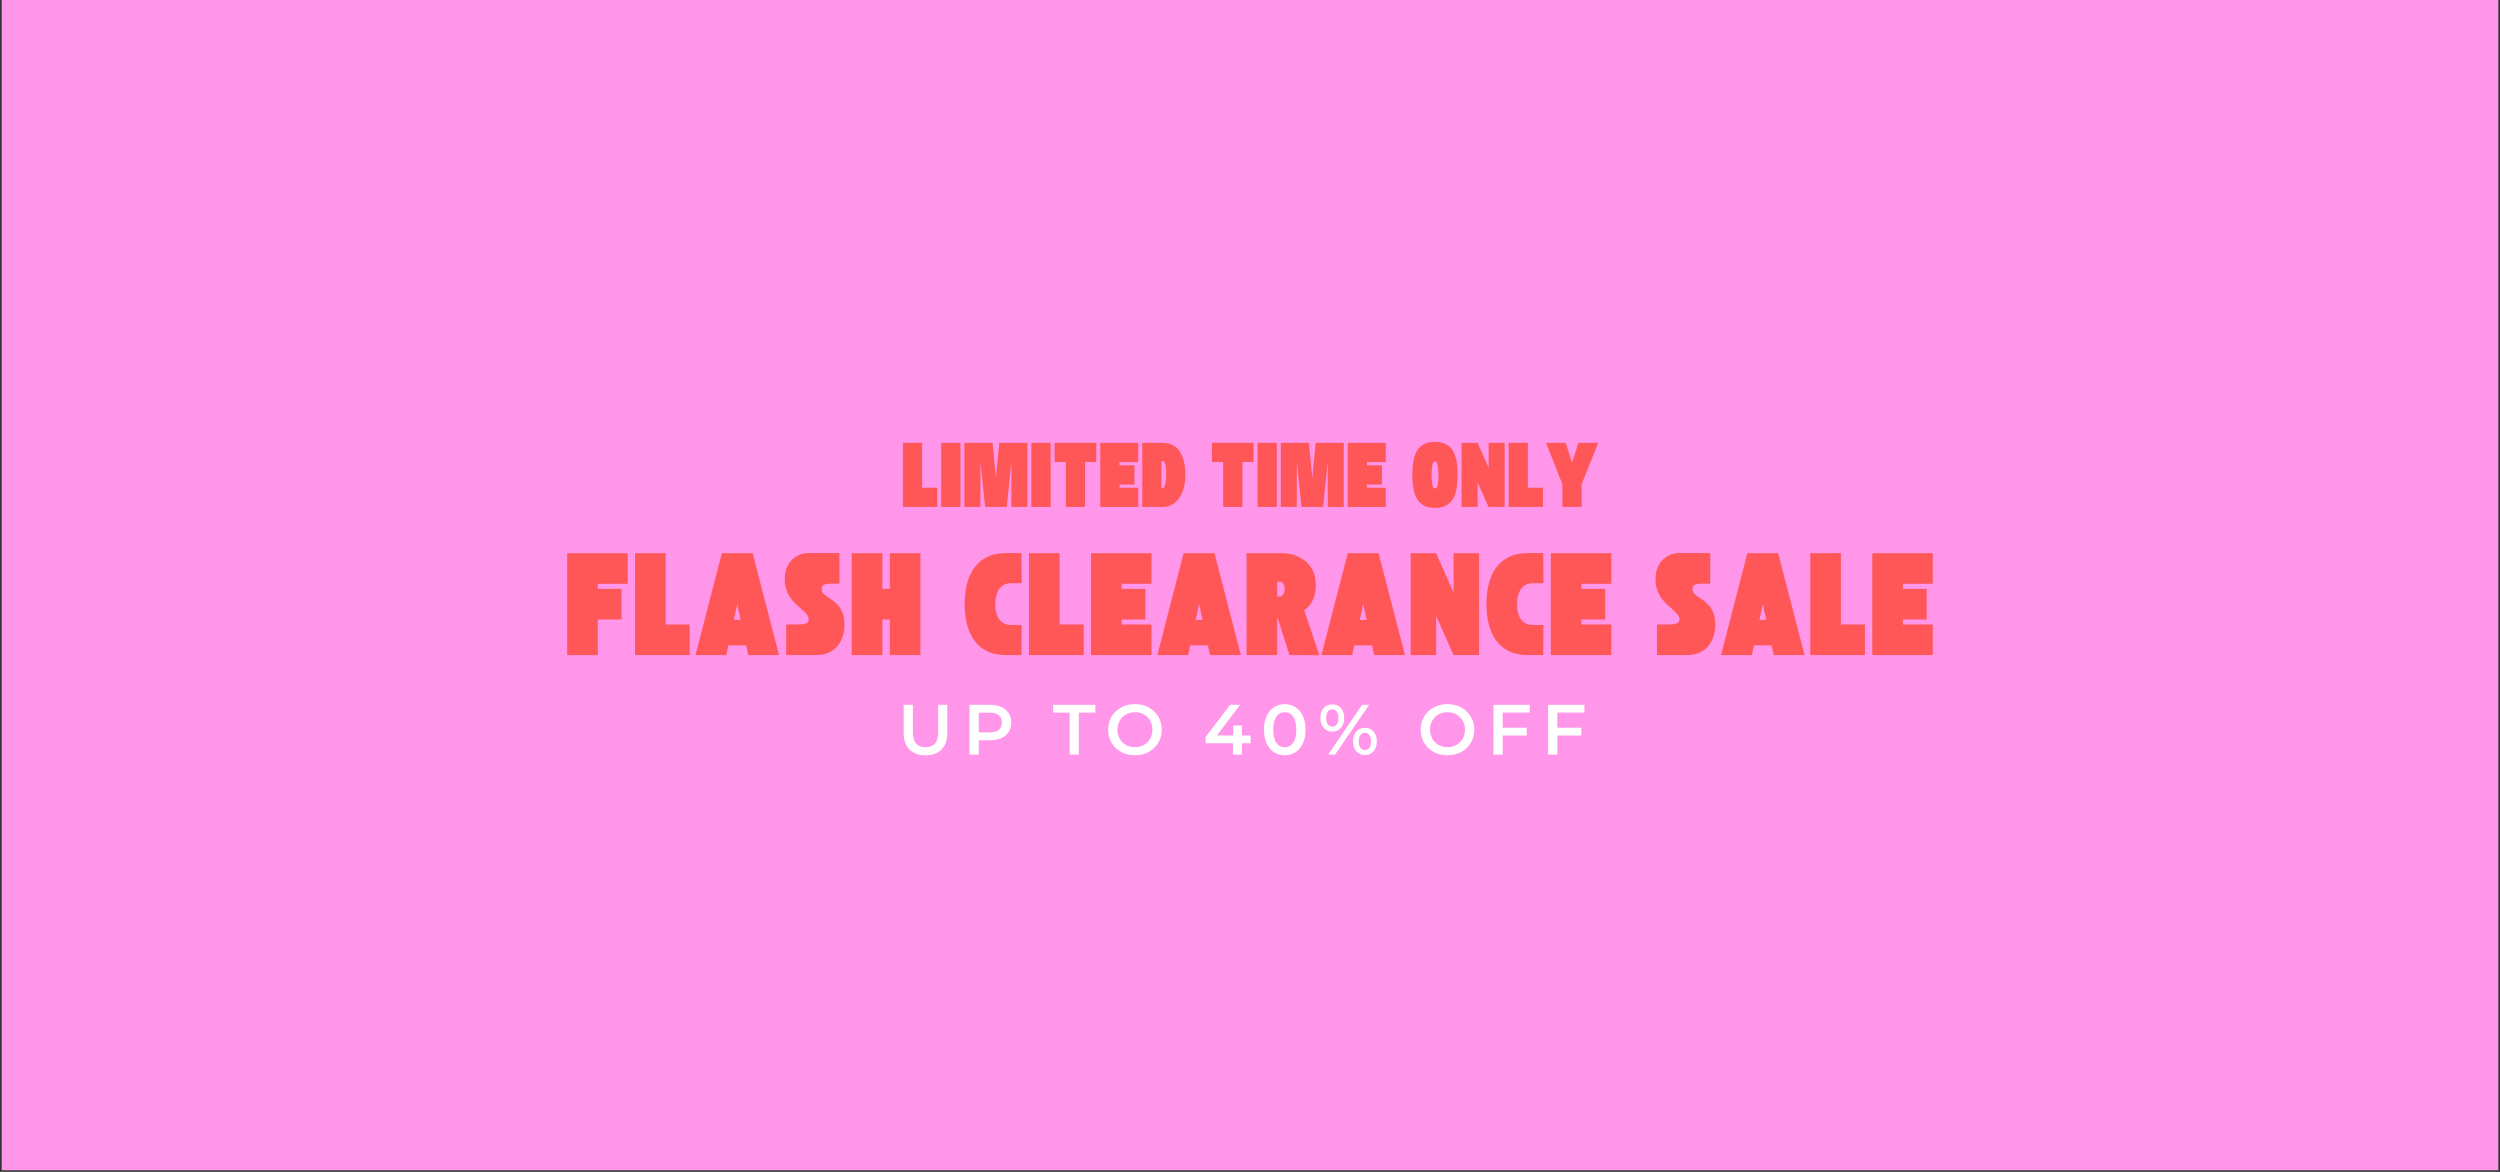 <svg xmlns="http://www.w3.org/2000/svg" xmlns:xlink="http://www.w3.org/1999/xlink" width="1920" zoomAndPan="magnify" viewBox="0 0 1440 675" height="900" preserveAspectRatio="xMidYMid meet" version="1.0"><rect x="0" y="0" width="1440" height="675" fill="#333333" stroke="none"/><defs><g/><clipPath id="957b6447df"><path d="M 1.066 0 L 1438.934 0 L 1438.934 674 L 1.066 674 Z M 1.066 0 " clip-rule="nonzero"/></clipPath></defs><g clip-path="url(#957b6447df)"><path fill="#ffffff" d="M 1.066 0 L 1438.934 0 L 1438.934 674 L 1.066 674 Z M 1.066 0 " fill-opacity="1" fill-rule="nonzero"/><path fill="#ff96e9" d="M 1.066 0 L 1438.934 0 L 1438.934 674 L 1.066 674 Z M 1.066 0 " fill-opacity="1" fill-rule="nonzero"/></g><g fill="#ffffff" fill-opacity="1"><g transform="translate(516.918, 434.64)"><g><path d="M 16.172 0.406 C 12.211 0.406 9.129 -0.703 6.922 -2.922 C 4.711 -5.148 3.609 -8.336 3.609 -12.484 L 3.609 -28.656 L 8.922 -28.656 L 8.922 -12.688 C 8.922 -7.062 11.352 -4.25 16.219 -4.25 C 21.039 -4.25 23.453 -7.062 23.453 -12.688 L 23.453 -28.656 L 28.703 -28.656 L 28.703 -12.484 C 28.703 -8.336 27.602 -5.148 25.406 -2.922 C 23.207 -0.703 20.129 0.406 16.172 0.406 Z M 16.172 0.406 "/></g></g></g><g fill="#ffffff" fill-opacity="1"><g transform="translate(554.618, 434.64)"><g><path d="M 15.641 -28.656 C 18.117 -28.656 20.281 -28.242 22.125 -27.422 C 23.969 -26.609 25.379 -25.438 26.359 -23.906 C 27.348 -22.375 27.844 -20.562 27.844 -18.469 C 27.844 -16.383 27.348 -14.57 26.359 -13.031 C 25.379 -11.488 23.969 -10.305 22.125 -9.484 C 20.281 -8.672 18.117 -8.266 15.641 -8.266 L 9.172 -8.266 L 9.172 0 L 3.844 0 L 3.844 -28.656 Z M 15.391 -12.766 C 17.711 -12.766 19.473 -13.254 20.672 -14.234 C 21.867 -15.223 22.469 -16.633 22.469 -18.469 C 22.469 -20.289 21.867 -21.691 20.672 -22.672 C 19.473 -23.66 17.711 -24.156 15.391 -24.156 L 9.172 -24.156 L 9.172 -12.766 Z M 15.391 -12.766 "/></g></g></g><g fill="#ffffff" fill-opacity="1"><g transform="translate(589.739, 434.64)"><g/></g></g><g fill="#ffffff" fill-opacity="1"><g transform="translate(606.44, 434.64)"><g><path d="M 9.656 -24.156 L 0.156 -24.156 L 0.156 -28.656 L 24.484 -28.656 L 24.484 -24.156 L 14.984 -24.156 L 14.984 0 L 9.656 0 Z M 9.656 -24.156 "/></g></g></g><g fill="#ffffff" fill-opacity="1"><g transform="translate(636.485, 434.64)"><g><path d="M 17.234 0.406 C 14.316 0.406 11.68 -0.223 9.328 -1.484 C 6.984 -2.754 5.141 -4.516 3.797 -6.766 C 2.461 -9.023 1.797 -11.547 1.797 -14.328 C 1.797 -17.109 2.461 -19.625 3.797 -21.875 C 5.141 -24.133 6.984 -25.895 9.328 -27.156 C 11.68 -28.426 14.316 -29.062 17.234 -29.062 C 20.148 -29.062 22.781 -28.426 25.125 -27.156 C 27.477 -25.895 29.32 -24.145 30.656 -21.906 C 32 -19.664 32.672 -17.141 32.672 -14.328 C 32.672 -11.516 32 -8.988 30.656 -6.75 C 29.32 -4.508 27.477 -2.754 25.125 -1.484 C 22.781 -0.223 20.148 0.406 17.234 0.406 Z M 17.234 -4.25 C 19.141 -4.25 20.859 -4.68 22.391 -5.547 C 23.922 -6.41 25.125 -7.613 26 -9.156 C 26.875 -10.695 27.312 -12.422 27.312 -14.328 C 27.312 -16.234 26.875 -17.957 26 -19.5 C 25.125 -21.039 23.922 -22.242 22.391 -23.109 C 20.859 -23.973 19.141 -24.406 17.234 -24.406 C 15.328 -24.406 13.609 -23.973 12.078 -23.109 C 10.547 -22.242 9.344 -21.039 8.469 -19.5 C 7.594 -17.957 7.156 -16.234 7.156 -14.328 C 7.156 -12.422 7.594 -10.695 8.469 -9.156 C 9.344 -7.613 10.547 -6.41 12.078 -5.547 C 13.609 -4.68 15.328 -4.25 17.234 -4.25 Z M 17.234 -4.25 "/></g></g></g><g fill="#ffffff" fill-opacity="1"><g transform="translate(676.354, 434.64)"><g/></g></g><g fill="#ffffff" fill-opacity="1"><g transform="translate(693.056, 434.64)"><g><path d="M 27.344 -6.516 L 22.266 -6.516 L 22.266 0 L 17.109 0 L 17.109 -6.516 L 1.391 -6.516 L 1.391 -10.188 L 15.516 -28.656 L 21.203 -28.656 L 7.906 -11.016 L 17.281 -11.016 L 17.281 -16.781 L 22.266 -16.781 L 22.266 -11.016 L 27.344 -11.016 Z M 27.344 -6.516 "/></g></g></g><g fill="#ffffff" fill-opacity="1"><g transform="translate(726.253, 434.64)"><g><path d="M 13.75 0.406 C 11.457 0.406 9.41 -0.172 7.609 -1.328 C 5.805 -2.484 4.383 -4.176 3.344 -6.406 C 2.312 -8.633 1.797 -11.273 1.797 -14.328 C 1.797 -17.379 2.312 -20.016 3.344 -22.234 C 4.383 -24.461 5.805 -26.156 7.609 -27.312 C 9.41 -28.477 11.457 -29.062 13.75 -29.062 C 16.039 -29.062 18.094 -28.477 19.906 -27.312 C 21.727 -26.156 23.156 -24.461 24.188 -22.234 C 25.227 -20.016 25.75 -17.379 25.75 -14.328 C 25.75 -11.273 25.227 -8.633 24.188 -6.406 C 23.156 -4.176 21.727 -2.484 19.906 -1.328 C 18.094 -0.172 16.039 0.406 13.75 0.406 Z M 13.75 -4.219 C 15.801 -4.219 17.422 -5.062 18.609 -6.75 C 19.797 -8.445 20.391 -10.973 20.391 -14.328 C 20.391 -17.68 19.797 -20.203 18.609 -21.891 C 17.422 -23.586 15.801 -24.438 13.75 -24.438 C 11.727 -24.438 10.125 -23.586 8.938 -21.891 C 7.75 -20.203 7.156 -17.68 7.156 -14.328 C 7.156 -10.973 7.75 -8.445 8.938 -6.75 C 10.125 -5.062 11.727 -4.219 13.75 -4.219 Z M 13.75 -4.219 "/></g></g></g><g fill="#ffffff" fill-opacity="1"><g transform="translate(759.204, 434.64)"><g><path d="M 8.188 -13.219 C 6.133 -13.219 4.477 -13.941 3.219 -15.391 C 1.969 -16.836 1.344 -18.734 1.344 -21.078 C 1.344 -23.43 1.969 -25.328 3.219 -26.766 C 4.477 -28.211 6.133 -28.938 8.188 -28.938 C 10.227 -28.938 11.883 -28.219 13.156 -26.781 C 14.426 -25.352 15.062 -23.453 15.062 -21.078 C 15.062 -18.703 14.426 -16.797 13.156 -15.359 C 11.883 -13.93 10.227 -13.219 8.188 -13.219 Z M 25.375 -28.656 L 29.391 -28.656 L 9.828 0 L 5.812 0 Z M 8.188 -16.094 C 9.301 -16.094 10.164 -16.523 10.781 -17.391 C 11.395 -18.266 11.703 -19.492 11.703 -21.078 C 11.703 -22.66 11.395 -23.891 10.781 -24.766 C 10.164 -25.641 9.301 -26.078 8.188 -26.078 C 7.125 -26.078 6.27 -25.633 5.625 -24.75 C 4.988 -23.863 4.672 -22.641 4.672 -21.078 C 4.672 -19.523 4.988 -18.305 5.625 -17.422 C 6.27 -16.535 7.125 -16.094 8.188 -16.094 Z M 26.984 0.281 C 24.93 0.281 23.273 -0.438 22.016 -1.875 C 20.766 -3.32 20.141 -5.223 20.141 -7.578 C 20.141 -9.922 20.766 -11.816 22.016 -13.266 C 23.273 -14.711 24.93 -15.438 26.984 -15.438 C 29.023 -15.438 30.68 -14.711 31.953 -13.266 C 33.223 -11.816 33.859 -9.922 33.859 -7.578 C 33.859 -5.223 33.223 -3.32 31.953 -1.875 C 30.68 -0.438 29.023 0.281 26.984 0.281 Z M 26.984 -2.578 C 28.066 -2.578 28.922 -3.02 29.547 -3.906 C 30.18 -4.789 30.5 -6.016 30.5 -7.578 C 30.5 -9.129 30.18 -10.348 29.547 -11.234 C 28.922 -12.117 28.066 -12.562 26.984 -12.562 C 25.891 -12.562 25.023 -12.125 24.391 -11.25 C 23.766 -10.383 23.453 -9.16 23.453 -7.578 C 23.453 -5.992 23.766 -4.766 24.391 -3.891 C 25.023 -3.016 25.891 -2.578 26.984 -2.578 Z M 26.984 -2.578 "/></g></g></g><g fill="#ffffff" fill-opacity="1"><g transform="translate(799.809, 434.64)"><g/></g></g><g fill="#ffffff" fill-opacity="1"><g transform="translate(816.511, 434.64)"><g><path d="M 17.234 0.406 C 14.316 0.406 11.68 -0.223 9.328 -1.484 C 6.984 -2.754 5.141 -4.516 3.797 -6.766 C 2.461 -9.023 1.797 -11.547 1.797 -14.328 C 1.797 -17.109 2.461 -19.625 3.797 -21.875 C 5.141 -24.133 6.984 -25.895 9.328 -27.156 C 11.68 -28.426 14.316 -29.062 17.234 -29.062 C 20.148 -29.062 22.781 -28.426 25.125 -27.156 C 27.477 -25.895 29.32 -24.145 30.656 -21.906 C 32 -19.664 32.672 -17.141 32.672 -14.328 C 32.672 -11.516 32 -8.988 30.656 -6.75 C 29.32 -4.508 27.477 -2.754 25.125 -1.484 C 22.781 -0.223 20.148 0.406 17.234 0.406 Z M 17.234 -4.25 C 19.141 -4.25 20.859 -4.68 22.391 -5.547 C 23.922 -6.41 25.125 -7.613 26 -9.156 C 26.875 -10.695 27.312 -12.422 27.312 -14.328 C 27.312 -16.234 26.875 -17.957 26 -19.5 C 25.125 -21.039 23.922 -22.242 22.391 -23.109 C 20.859 -23.973 19.141 -24.406 17.234 -24.406 C 15.328 -24.406 13.609 -23.973 12.078 -23.109 C 10.547 -22.242 9.344 -21.039 8.469 -19.5 C 7.594 -17.957 7.156 -16.234 7.156 -14.328 C 7.156 -12.422 7.594 -10.695 8.469 -9.156 C 9.344 -7.613 10.547 -6.41 12.078 -5.547 C 13.609 -4.68 15.328 -4.25 17.234 -4.25 Z M 17.234 -4.25 "/></g></g></g><g fill="#ffffff" fill-opacity="1"><g transform="translate(856.38, 434.64)"><g><path d="M 9.172 -24.188 L 9.172 -15.469 L 23 -15.469 L 23 -10.969 L 9.172 -10.969 L 9.172 0 L 3.844 0 L 3.844 -28.656 L 24.766 -28.656 L 24.766 -24.188 Z M 9.172 -24.188 "/></g></g></g><g fill="#ffffff" fill-opacity="1"><g transform="translate(887.858, 434.64)"><g><path d="M 9.172 -24.188 L 9.172 -15.469 L 23 -15.469 L 23 -10.969 L 9.172 -10.969 L 9.172 0 L 3.844 0 L 3.844 -28.656 L 24.766 -28.656 L 24.766 -24.188 Z M 9.172 -24.188 "/></g></g></g><g fill="#ff5757" fill-opacity="1"><g transform="translate(325.833, 377.331)"><g><path d="M 0.875 -58.688 L 35.719 -58.688 L 35.719 -41.062 L 18.5 -41.062 L 18.5 -38.125 L 32.188 -38.125 L 32.188 -20.5 L 18.5 -20.5 L 18.5 0 L 0.875 0 Z M 0.875 -58.688 "/></g></g></g><g fill="#ff5757" fill-opacity="1"><g transform="translate(364.899, 377.331)"><g><path d="M 0.875 -58.688 L 18.5 -58.75 L 18.5 -17.625 L 32.375 -17.625 L 32.375 0 L 0.875 0 Z M 0.875 -58.688 "/></g></g></g><g fill="#ff5757" fill-opacity="1"><g transform="translate(400.618, 377.331)"><g><path d="M 17.75 0 L 0 0 L 15.156 -58.688 L 32.906 -58.688 L 48.109 0 L 30.375 0 L 29.141 -5.578 L 18.922 -5.578 Z M 24.031 -29.375 L 22.094 -20.266 L 26.031 -20.266 Z M 24.031 -29.375 "/></g></g></g><g fill="#ff5757" fill-opacity="1"><g transform="translate(451.14, 377.331)"><g><path d="M 14.688 -20.5 C 14.688 -21.438 14.352 -22.336 13.688 -23.203 C 13.02 -24.066 12.164 -24.957 11.125 -25.875 C 10.094 -26.801 8.977 -27.801 7.781 -28.875 C 6.594 -29.945 5.477 -31.176 4.438 -32.562 C 3.395 -33.957 2.539 -35.578 1.875 -37.422 C 1.207 -39.266 0.875 -41.379 0.875 -43.766 C 0.875 -47.055 1.52 -49.805 2.812 -52.016 C 4.113 -54.234 5.789 -55.91 7.844 -57.047 C 9.895 -58.18 12.055 -58.75 14.328 -58.75 L 32.375 -58.75 L 32.375 -41.125 L 27.672 -41.125 C 26.891 -41.125 26.066 -41.082 25.203 -41 C 24.336 -40.926 23.613 -40.672 23.031 -40.234 C 22.445 -39.805 22.156 -39.047 22.156 -37.953 C 22.156 -37.016 22.469 -36.203 23.094 -35.516 C 23.719 -34.828 24.531 -34.16 25.531 -33.516 C 26.531 -32.867 27.586 -32.133 28.703 -31.312 C 29.816 -30.488 30.875 -29.488 31.875 -28.312 C 32.875 -27.145 33.688 -25.676 34.312 -23.906 C 34.938 -22.145 35.25 -19.973 35.25 -17.391 C 35.25 -14.023 34.602 -11.031 33.312 -8.406 C 32.02 -5.781 30.176 -3.723 27.781 -2.234 C 25.395 -0.742 22.555 0 19.266 0 L 1.703 0 L 1.703 -17.625 L 8.453 -17.625 C 10.535 -17.625 12.094 -17.828 13.125 -18.234 C 14.164 -18.648 14.688 -19.406 14.688 -20.5 Z M 14.688 -20.5 "/></g></g></g><g fill="#ff5757" fill-opacity="1"><g transform="translate(489.737, 377.331)"><g><path d="M 0.875 -58.688 L 18.5 -58.688 L 18.5 -38.125 L 22.797 -38.125 L 22.797 -58.688 L 40.422 -58.688 L 40.422 0 L 22.797 0 L 22.797 -20.5 L 18.5 -20.5 L 18.5 0 L 0.875 0 Z M 0.875 -58.688 "/></g></g></g><g fill="#ff5757" fill-opacity="1"><g transform="translate(533.503, 377.331)"><g/></g></g><g fill="#ff5757" fill-opacity="1"><g transform="translate(554.77, 377.331)"><g><path d="M 0.875 -29.375 C 0.875 -35.25 1.734 -40.391 3.453 -44.797 C 5.18 -49.203 7.816 -52.629 11.359 -55.078 C 14.91 -57.523 19.391 -58.75 24.797 -58.75 L 33.609 -58.75 L 33.719 -41.422 C 32.625 -41.422 31.598 -41.422 30.641 -41.422 C 29.68 -41.422 28.812 -41.422 28.031 -41.422 C 24.695 -41.422 22.273 -40.301 20.766 -38.062 C 19.254 -35.832 18.5 -32.938 18.5 -29.375 C 18.5 -27.02 18.812 -24.93 19.438 -23.109 C 20.07 -21.297 21.082 -19.879 22.469 -18.859 C 23.863 -17.836 25.695 -17.328 27.969 -17.328 C 28.988 -17.328 29.992 -17.328 30.984 -17.328 C 31.984 -17.328 32.895 -17.328 33.719 -17.328 L 33.609 0 L 24.797 0 C 19.391 0 14.91 -1.223 11.359 -3.672 C 7.816 -6.117 5.18 -9.547 3.453 -13.953 C 1.734 -18.359 0.875 -23.5 0.875 -29.375 Z M 0.875 -29.375 "/></g></g></g><g fill="#ff5757" fill-opacity="1"><g transform="translate(591.84, 377.331)"><g><path d="M 0.875 -58.688 L 18.5 -58.75 L 18.5 -17.625 L 32.375 -17.625 L 32.375 0 L 0.875 0 Z M 0.875 -58.688 "/></g></g></g><g fill="#ff5757" fill-opacity="1"><g transform="translate(627.558, 377.331)"><g><path d="M 35.719 0 L 0.875 0 L 0.875 -58.688 L 35.719 -58.688 L 35.719 -41.062 L 18.5 -41.062 L 18.5 -38.125 L 32.188 -38.125 L 32.188 -20.5 L 18.5 -20.5 L 18.5 -17.625 L 35.719 -17.625 Z M 35.719 0 "/></g></g></g><g fill="#ff5757" fill-opacity="1"><g transform="translate(666.625, 377.331)"><g><path d="M 17.75 0 L 0 0 L 15.156 -58.688 L 32.906 -58.688 L 48.109 0 L 30.375 0 L 29.141 -5.578 L 18.922 -5.578 Z M 24.031 -29.375 L 22.094 -20.266 L 26.031 -20.266 Z M 24.031 -29.375 "/></g></g></g><g fill="#ff5757" fill-opacity="1"><g transform="translate(717.147, 377.331)"><g><path d="M 0.875 0 L 0.875 -58.688 L 21.562 -58.688 C 23.52 -58.688 25.602 -58.375 27.812 -57.75 C 30.031 -57.125 32.117 -56.094 34.078 -54.656 C 36.035 -53.227 37.629 -51.336 38.859 -48.984 C 40.098 -46.641 40.719 -43.742 40.719 -40.297 C 40.719 -37.516 40.363 -35.156 39.656 -33.219 C 38.945 -31.281 38.082 -29.711 37.062 -28.516 C 36.051 -27.328 35.055 -26.422 34.078 -25.797 L 42.766 0.062 L 25.609 0 L 18.5 -22.203 L 18.5 0 Z M 19.969 -42.234 L 18.5 -42.297 L 18.5 -33.781 L 19.922 -33.781 C 20.66 -33.781 21.266 -34.051 21.734 -34.594 C 22.203 -35.145 22.523 -35.832 22.703 -36.656 C 22.879 -37.477 22.898 -38.312 22.766 -39.156 C 22.629 -40 22.332 -40.711 21.875 -41.297 C 21.426 -41.891 20.789 -42.203 19.969 -42.234 Z M 19.969 -42.234 "/></g></g></g><g fill="#ff5757" fill-opacity="1"><g transform="translate(761.148, 377.331)"><g><path d="M 17.75 0 L 0 0 L 15.156 -58.688 L 32.906 -58.688 L 48.109 0 L 30.375 0 L 29.141 -5.578 L 18.922 -5.578 Z M 24.031 -29.375 L 22.094 -20.266 L 26.031 -20.266 Z M 24.031 -29.375 "/></g></g></g><g fill="#ff5757" fill-opacity="1"><g transform="translate(811.671, 377.331)"><g><path d="M 0.875 -58.688 L 15.516 -58.688 L 25.609 -35.953 L 25.609 -58.688 L 40.297 -58.688 L 40.297 0 L 25.562 0 L 15.562 -22.5 L 15.562 0 L 0.875 0 Z M 0.875 -58.688 "/></g></g></g><g fill="#ff5757" fill-opacity="1"><g transform="translate(855.32, 377.331)"><g><path d="M 0.875 -29.375 C 0.875 -35.25 1.734 -40.391 3.453 -44.797 C 5.18 -49.203 7.816 -52.629 11.359 -55.078 C 14.91 -57.523 19.391 -58.75 24.797 -58.75 L 33.609 -58.75 L 33.719 -41.422 C 32.625 -41.422 31.598 -41.422 30.641 -41.422 C 29.68 -41.422 28.812 -41.422 28.031 -41.422 C 24.695 -41.422 22.273 -40.301 20.766 -38.062 C 19.254 -35.832 18.5 -32.938 18.5 -29.375 C 18.5 -27.02 18.812 -24.93 19.438 -23.109 C 20.07 -21.297 21.082 -19.879 22.469 -18.859 C 23.863 -17.836 25.695 -17.328 27.969 -17.328 C 28.988 -17.328 29.992 -17.328 30.984 -17.328 C 31.984 -17.328 32.895 -17.328 33.719 -17.328 L 33.609 0 L 24.797 0 C 19.391 0 14.91 -1.223 11.359 -3.672 C 7.816 -6.117 5.18 -9.547 3.453 -13.953 C 1.734 -18.359 0.875 -23.5 0.875 -29.375 Z M 0.875 -29.375 "/></g></g></g><g fill="#ff5757" fill-opacity="1"><g transform="translate(892.389, 377.331)"><g><path d="M 35.719 0 L 0.875 0 L 0.875 -58.688 L 35.719 -58.688 L 35.719 -41.062 L 18.5 -41.062 L 18.5 -38.125 L 32.188 -38.125 L 32.188 -20.5 L 18.5 -20.5 L 18.5 -17.625 L 35.719 -17.625 Z M 35.719 0 "/></g></g></g><g fill="#ff5757" fill-opacity="1"><g transform="translate(931.456, 377.331)"><g/></g></g><g fill="#ff5757" fill-opacity="1"><g transform="translate(952.723, 377.331)"><g><path d="M 14.688 -20.5 C 14.688 -21.438 14.352 -22.336 13.688 -23.203 C 13.02 -24.066 12.164 -24.957 11.125 -25.875 C 10.094 -26.801 8.977 -27.801 7.781 -28.875 C 6.594 -29.945 5.477 -31.176 4.438 -32.562 C 3.395 -33.957 2.539 -35.578 1.875 -37.422 C 1.207 -39.266 0.875 -41.379 0.875 -43.766 C 0.875 -47.055 1.52 -49.805 2.812 -52.016 C 4.113 -54.234 5.789 -55.91 7.844 -57.047 C 9.895 -58.18 12.055 -58.75 14.328 -58.75 L 32.375 -58.75 L 32.375 -41.125 L 27.672 -41.125 C 26.891 -41.125 26.066 -41.082 25.203 -41 C 24.336 -40.926 23.613 -40.672 23.031 -40.234 C 22.445 -39.805 22.156 -39.047 22.156 -37.953 C 22.156 -37.016 22.469 -36.203 23.094 -35.516 C 23.719 -34.828 24.531 -34.16 25.531 -33.516 C 26.531 -32.867 27.586 -32.133 28.703 -31.312 C 29.816 -30.488 30.875 -29.488 31.875 -28.312 C 32.875 -27.145 33.688 -25.676 34.312 -23.906 C 34.938 -22.145 35.25 -19.973 35.25 -17.391 C 35.25 -14.023 34.602 -11.031 33.312 -8.406 C 32.02 -5.781 30.176 -3.723 27.781 -2.234 C 25.395 -0.742 22.555 0 19.266 0 L 1.703 0 L 1.703 -17.625 L 8.453 -17.625 C 10.535 -17.625 12.094 -17.828 13.125 -18.234 C 14.164 -18.648 14.688 -19.406 14.688 -20.5 Z M 14.688 -20.5 "/></g></g></g><g fill="#ff5757" fill-opacity="1"><g transform="translate(991.32, 377.331)"><g><path d="M 17.75 0 L 0 0 L 15.156 -58.688 L 32.906 -58.688 L 48.109 0 L 30.375 0 L 29.141 -5.578 L 18.922 -5.578 Z M 24.031 -29.375 L 22.094 -20.266 L 26.031 -20.266 Z M 24.031 -29.375 "/></g></g></g><g fill="#ff5757" fill-opacity="1"><g transform="translate(1041.842, 377.331)"><g><path d="M 0.875 -58.688 L 18.5 -58.75 L 18.5 -17.625 L 32.375 -17.625 L 32.375 0 L 0.875 0 Z M 0.875 -58.688 "/></g></g></g><g fill="#ff5757" fill-opacity="1"><g transform="translate(1077.56, 377.331)"><g><path d="M 35.719 0 L 0.875 0 L 0.875 -58.688 L 35.719 -58.688 L 35.719 -41.062 L 18.5 -41.062 L 18.5 -38.125 L 32.188 -38.125 L 32.188 -20.5 L 18.5 -20.5 L 18.5 -17.625 L 35.719 -17.625 Z M 35.719 0 "/></g></g></g><g fill="#ff5757" fill-opacity="1"><g transform="translate(519.496, 291.999)"><g><path d="M 0.547 -36.906 L 11.641 -36.938 L 11.641 -11.078 L 20.359 -11.078 L 20.359 0 L 0.547 0 Z M 0.547 -36.906 "/></g></g></g><g fill="#ff5757" fill-opacity="1"><g transform="translate(541.587, 291.999)"><g><path d="M 0.547 0 L 0.547 -36.906 L 11.641 -36.906 L 11.641 0 Z M 0.547 0 "/></g></g></g><g fill="#ff5757" fill-opacity="1"><g transform="translate(554.96, 291.999)"><g><path d="M 0.547 -36.906 L 16.734 -36.906 L 18.688 -16.844 L 20.641 -36.906 L 36.828 -36.906 L 36.828 0 L 27.594 0 L 27.594 -25.859 L 24.938 0 L 12.453 0 L 9.781 -25.859 L 9.781 0 L 0.547 0 Z M 0.547 -36.906 "/></g></g></g><g fill="#ff5757" fill-opacity="1"><g transform="translate(593.527, 291.999)"><g><path d="M 0.547 0 L 0.547 -36.906 L 11.641 -36.906 L 11.641 0 Z M 0.547 0 "/></g></g></g><g fill="#ff5757" fill-opacity="1"><g transform="translate(606.9, 291.999)"><g><path d="M 0.547 -25.891 L 0.547 -36.938 L 24.562 -36.938 L 24.562 -25.891 L 18.094 -25.891 L 18.094 0 L 7.016 0 L 7.016 -25.891 Z M 0.547 -25.891 "/></g></g></g><g fill="#ff5757" fill-opacity="1"><g transform="translate(633.202, 291.999)"><g><path d="M 22.453 0 L 0.547 0 L 0.547 -36.906 L 22.453 -36.906 L 22.453 -25.812 L 11.641 -25.812 L 11.641 -23.969 L 20.234 -23.969 L 20.234 -12.891 L 11.641 -12.891 L 11.641 -11.078 L 22.453 -11.078 Z M 22.453 0 "/></g></g></g><g fill="#ff5757" fill-opacity="1"><g transform="translate(657.399, 291.999)"><g><path d="M 12.406 0 L 0.547 0 L 0.547 -36.906 L 12.406 -36.906 C 15.344 -36.906 17.77 -36.129 19.688 -34.578 C 21.602 -33.023 23.035 -30.863 23.984 -28.094 C 24.93 -25.32 25.395 -22.113 25.375 -18.469 C 25.375 -14.695 24.816 -11.426 23.703 -8.656 C 22.598 -5.883 21.078 -3.75 19.141 -2.25 C 17.211 -0.75 14.969 0 12.406 0 Z M 12.406 -26.453 L 11.594 -26.453 L 11.594 -10.781 L 12.406 -10.781 C 12.75 -10.781 13.047 -11.062 13.297 -11.625 C 13.547 -12.195 13.754 -12.953 13.922 -13.891 C 14.098 -14.828 14.219 -15.848 14.281 -16.953 C 14.344 -18.055 14.352 -19.16 14.312 -20.266 C 14.281 -21.379 14.18 -22.406 14.016 -23.344 C 13.859 -24.281 13.648 -25.031 13.391 -25.594 C 13.129 -26.164 12.801 -26.453 12.406 -26.453 Z M 12.406 -26.453 "/></g></g></g><g fill="#ff5757" fill-opacity="1"><g transform="translate(697.517, 291.999)"><g><path d="M 0.547 -25.891 L 0.547 -36.938 L 24.562 -36.938 L 24.562 -25.891 L 18.094 -25.891 L 18.094 0 L 7.016 0 L 7.016 -25.891 Z M 0.547 -25.891 "/></g></g></g><g fill="#ff5757" fill-opacity="1"><g transform="translate(723.82, 291.999)"><g><path d="M 0.547 0 L 0.547 -36.906 L 11.641 -36.906 L 11.641 0 Z M 0.547 0 "/></g></g></g><g fill="#ff5757" fill-opacity="1"><g transform="translate(737.193, 291.999)"><g><path d="M 0.547 -36.906 L 16.734 -36.906 L 18.688 -16.844 L 20.641 -36.906 L 36.828 -36.906 L 36.828 0 L 27.594 0 L 27.594 -25.859 L 24.938 0 L 12.453 0 L 9.781 -25.859 L 9.781 0 L 0.547 0 Z M 0.547 -36.906 "/></g></g></g><g fill="#ff5757" fill-opacity="1"><g transform="translate(775.76, 291.999)"><g><path d="M 22.453 0 L 0.547 0 L 0.547 -36.906 L 22.453 -36.906 L 22.453 -25.812 L 11.641 -25.812 L 11.641 -23.969 L 20.234 -23.969 L 20.234 -12.891 L 11.641 -12.891 L 11.641 -11.078 L 22.453 -11.078 Z M 22.453 0 "/></g></g></g><g fill="#ff5757" fill-opacity="1"><g transform="translate(812.96, 291.999)"><g><path d="M 13.594 0.547 C 11.031 0.547 8.906 0.094 7.219 -0.812 C 5.531 -1.719 4.195 -3.008 3.219 -4.688 C 2.25 -6.363 1.562 -8.367 1.156 -10.703 C 0.75 -13.047 0.547 -15.645 0.547 -18.5 C 0.547 -21.363 0.75 -23.953 1.156 -26.266 C 1.562 -28.578 2.25 -30.578 3.219 -32.266 C 4.195 -33.953 5.531 -35.242 7.219 -36.141 C 8.906 -37.035 11.031 -37.484 13.594 -37.484 C 16.156 -37.484 18.281 -37.035 19.969 -36.141 C 21.656 -35.242 22.984 -33.953 23.953 -32.266 C 24.922 -30.578 25.609 -28.578 26.016 -26.266 C 26.422 -23.953 26.625 -21.363 26.625 -18.5 C 26.625 -15.645 26.422 -13.047 26.016 -10.703 C 25.609 -8.367 24.922 -6.363 23.953 -4.688 C 22.984 -3.008 21.656 -1.719 19.969 -0.812 C 18.281 0.094 16.156 0.547 13.594 0.547 Z M 13.594 -26.266 C 12.832 -26.234 12.316 -25.504 12.047 -24.078 C 11.773 -22.648 11.641 -20.656 11.641 -18.094 C 11.641 -15.852 11.773 -14.051 12.047 -12.688 C 12.316 -11.32 12.832 -10.641 13.594 -10.641 C 14.352 -10.641 14.879 -11.32 15.172 -12.688 C 15.473 -14.051 15.613 -15.852 15.594 -18.094 C 15.562 -20.656 15.41 -22.656 15.141 -24.094 C 14.867 -25.539 14.352 -26.266 13.594 -26.266 Z M 13.594 -26.266 "/></g></g></g><g fill="#ff5757" fill-opacity="1"><g transform="translate(841.331, 291.999)"><g><path d="M 0.547 -36.906 L 9.75 -36.906 L 16.109 -22.609 L 16.109 -36.906 L 25.344 -36.906 L 25.344 0 L 16.062 0 L 9.781 -14.141 L 9.781 0 L 0.547 0 Z M 0.547 -36.906 "/></g></g></g><g fill="#ff5757" fill-opacity="1"><g transform="translate(868.409, 291.999)"><g><path d="M 0.547 -36.906 L 11.641 -36.938 L 11.641 -11.078 L 20.359 -11.078 L 20.359 0 L 0.547 0 Z M 0.547 -36.906 "/></g></g></g><g fill="#ff5757" fill-opacity="1"><g transform="translate(890.5, 291.999)"><g><path d="M 15 -25.562 L 18.688 -36.906 L 30.031 -36.906 L 20.531 -13.078 L 20.531 0 L 9.453 0 L 9.453 -13.078 L 0 -36.906 L 11.344 -36.906 Z M 15 -25.562 "/></g></g></g></svg>